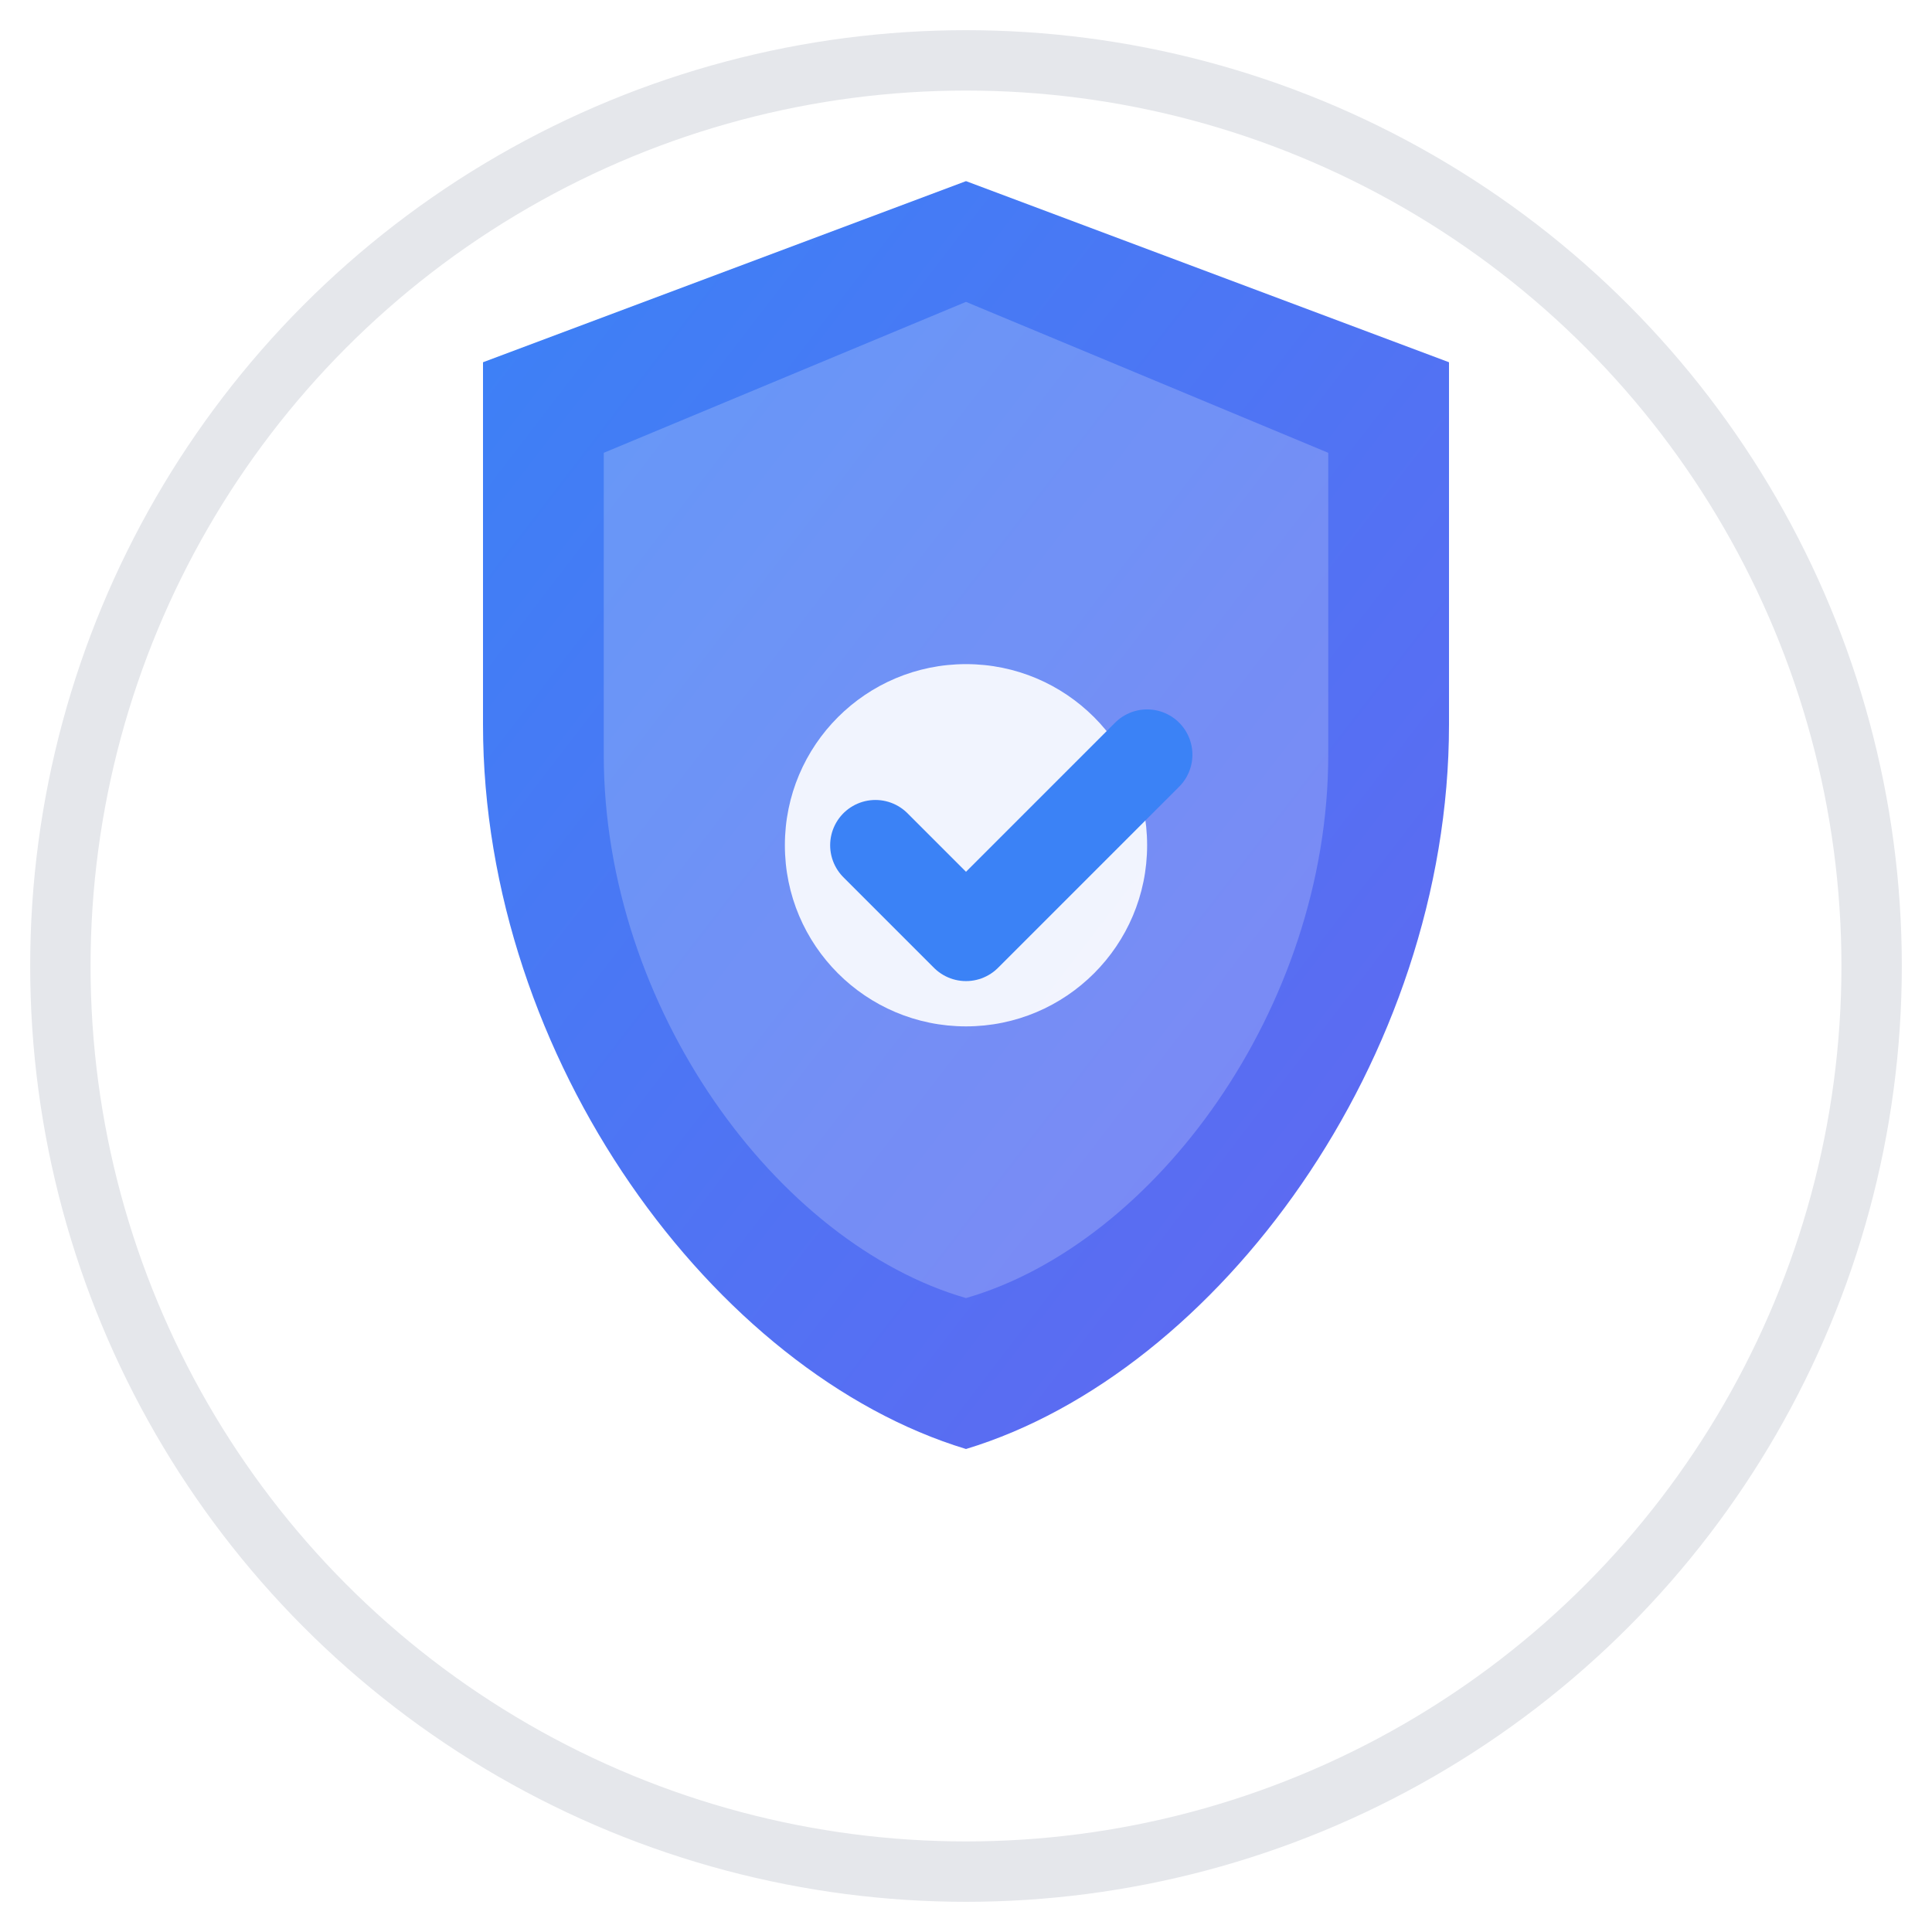<svg xmlns="http://www.w3.org/2000/svg" viewBox="0 0 32 32" width="32" height="32">
  <defs>
    <linearGradient id="shieldGradient" x1="0%" y1="0%" x2="100%" y2="100%">
      <stop offset="0%" style="stop-color:#3b82f6;stop-opacity:1" />
      <stop offset="100%" style="stop-color:#6366f1;stop-opacity:1" />
    </linearGradient>
    <filter id="shadow" x="-20%" y="-20%" width="140%" height="140%">
      <feDropShadow dx="0" dy="1" stdDeviation="1" flood-color="#000000" flood-opacity="0.2"/>
    </filter>
  </defs>
  
  <!-- Background circle for better visibility -->
  <circle cx="16" cy="16" r="15" fill="white" stroke="#e5e7eb" stroke-width="1"/>
  
  <!-- Shield shape based on Lucide React Shield icon -->
  <path d="M16 3L8 6v6c0 5.55 3.84 10.74 8 12 4.16-1.26 8-6.45 8-12V6l-8-3z" 
        fill="url(#shieldGradient)" 
        filter="url(#shadow)"/>
  
  <!-- Inner highlight for depth -->
  <path d="M16 5L10 7.5v5c0 4.2 2.88 8.1 6 9 3.12-.9 6-4.8 6-9v-5L16 5z" 
        fill="rgba(255,255,255,0.2)"/>
  
  <!-- DORA text or checkmark -->
  <circle cx="16" cy="14" r="3" fill="white" opacity="0.9"/>
  <path d="M14.5 14l1.5 1.5 3-3" stroke="#3b82f6" stroke-width="1.5" fill="none" stroke-linecap="round" stroke-linejoin="round"/>
</svg>
